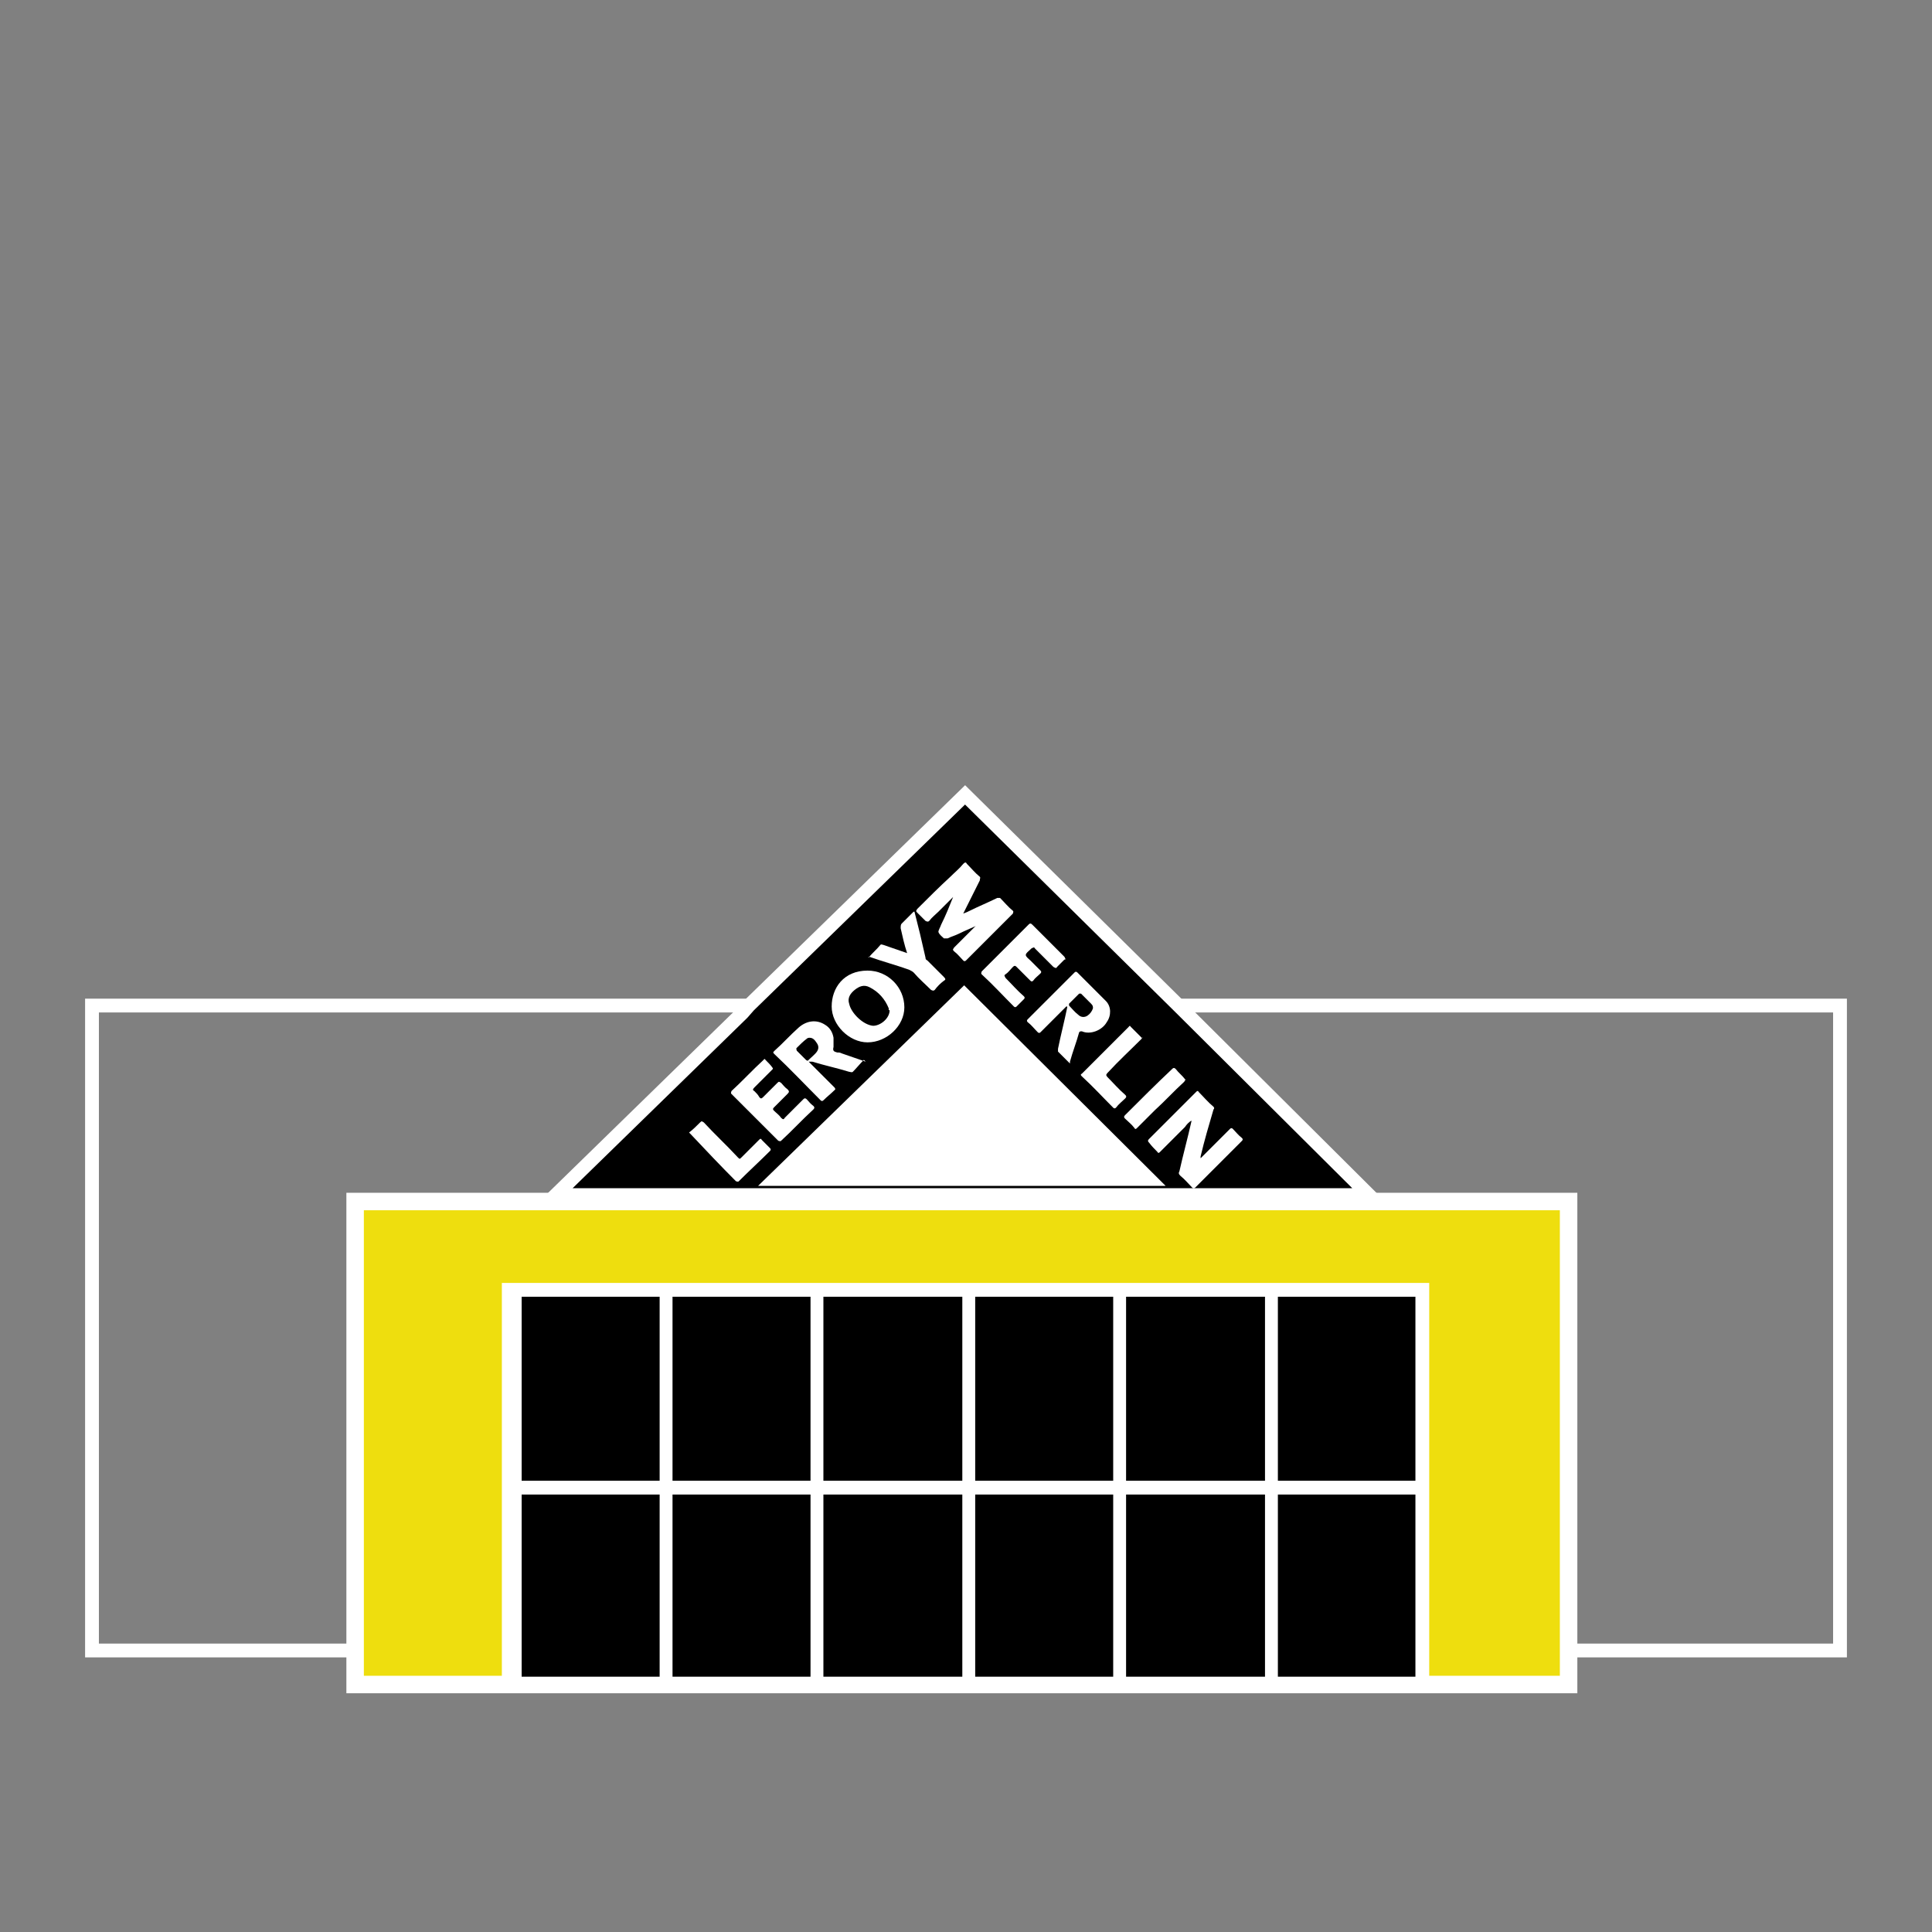 <?xml version="1.0" encoding="UTF-8"?>
<svg id="Grupo_478" data-name="Grupo 478" xmlns="http://www.w3.org/2000/svg" version="1.1" viewBox="0 0 210 210">
  <rect x="0" y="0" width="210" height="210" fill="#808080" stroke="none"/>
  <defs>
    <style>
      .cls-1 {
        stroke-width: .5px;
      }

      .cls-1, .cls-2, .cls-3, .cls-4, .cls-5, .cls-6, .cls-7, .cls-8, .cls-9, .cls-10, .cls-11, .cls-12, .cls-13, .cls-14 {
        stroke-miterlimit: 10;
      }

      .cls-1, .cls-3, .cls-15, .cls-4, .cls-16, .cls-5, .cls-9, .cls-11, .cls-14 {
        stroke: #000;
      }

      .cls-1, .cls-15, .cls-4, .cls-16, .cls-6, .cls-9, .cls-11, .cls-17 {
        fill: #fff;
      }

      .cls-2, .cls-6, .cls-7, .cls-8, .cls-10, .cls-12, .cls-13 {
        stroke: #fff;
      }

      .cls-2, .cls-8, .cls-12, .cls-13, .cls-14 {
        fill: none;
      }

      .cls-2, .cls-10 {
        stroke-width: 1.5px;
      }

      .cls-3 {
        fill: #231f20;
      }

      .cls-3, .cls-11, .cls-14 {
        stroke-width: .4px;
      }

      .cls-15 {
        stroke-miterlimit: 10;
        stroke-width: .4px;
      }

      .cls-18, .cls-7 {
        fill: #eede0e;
      }

      .cls-18, .cls-17 {
        stroke-width: 0px;
      }

      .cls-4 {
        stroke-width: .5px;
      }

      .cls-16 {
        stroke-miterlimit: 10;
        stroke-width: .4px;
      }

      .cls-5, .cls-10 {
        fill: #000;
      }

      .cls-5, .cls-19 {
        display: none;
      }

      .cls-6 {
        stroke-width: .2px;
      }

      .cls-7 {
        stroke-width: 1.9px;
      }

      .cls-8 {
        stroke-width: 1.7px;
      }

      .cls-9 {
        stroke-width: .5px;
      }

      .cls-12 {
        stroke-width: 1.5px;
      }

      .cls-13 {
        stroke-width: 1.4px;
      }
    </style>
  </defs>
  <rect class="cls-5" width="210" height="210"/>
  <g class="cls-19">
    <path class="cls-8" d="M54.5,130.7h-5.1c-5.3,0-9.6-4.3-9.6-9.6v-15.1h22.8v16.6c0,4.5-3.6,8.1-8.1,8.1Z"/>
    <g>
      <path class="cls-18" d="M88.8,141c.2-.8.3-1.4.6-2.2,1.9-6.1,5.8-10.2,11.7-12.4.6-.2.9-.5,1.1-1.1.8-4.7,3.3-8.1,7.2-10.6-.3-1.4-.8-3-.9-4.4-1.4-10.5,4.8-19.9,14.9-22.8.9-.3,1.3-.6,1.7-1.6,2.7-6.7,7.7-10.5,14.7-11.7,9.1-1.6,17.8,4.4,20.3,12.4.2.3.8.6,1.3.8,1.4.5,2,1.1,2,2.2s-1.1,2.3-2.5,2c-.8-.2-1.7-.5-2.5-.6-1.1-.2-1.9-.9-2-2-1.3-5.2-4.5-8.4-9.4-10-7.8-2.7-16.3,2-18.1,10-.3,1.3-1.1,1.9-2.3,2.2-9.7,1.7-15.8,11.4-13,21,.2.8.5,1.1,1.4.9,7.5-1.3,15.3,4.2,16.4,11.9.2.9.5,1.4,1.4,1.7,3,1.1,5.5,2.8,7.8,5.3,0-.5.2-.6.2-.9v-21.4c0-.8-.3-1.1-.9-1.3-3.6-1.7-7.2-3.4-10.8-5.2-.9-.5-1.6-1.1-1.4-2.3.2-1.6,1.7-2.3,3.1-1.6,3,1.4,5.9,2.8,8.9,4.2.3.2.6.3,1.1.5v-8.9c0-1.4.8-2.3,2.2-2.3s2,.9,2,2.3v15.2c2-.9,4.1-1.9,6.1-2.8,1.3-.6,2.7-1.3,3.9-1.9,1.3-.6,2.5-.2,3,.9s0,2.2-1.3,2.8c-3.6,1.7-7.3,3.4-10.9,5.2-.5.2-.8.3-.8.9v15.8s0,.2.2.3c.8-.8,1.6-1.6,2.3-2.2,1.9-1.1,3.8-2.2,5.8-3.3.5-.3.8-.5.9-1.1.8-5.9,5.6-11.4,12.5-12.4,1.3-.2,2.7-.2,3.9,0,.9.2,1.4-.2,1.6-1.1.8-2.8.8-5.6.2-8.4s.3-2.5,1.6-2.7c1.1-.3,2.2.5,2.5,1.7.9,3.4.8,7.5-.6,11.9,1.4,1.3,2.8,2.3,3.9,3.6,1.9,2,3,4.4,3.3,7,.2.8.3,1.1,1.1,1.4,6.9,2.7,11.3,7.5,12.2,15,.8,6.3-1.9,11.4-6.7,15.3-5.5,4.2-11.6,5.3-18,2.8-.2-.2-.5-.2-.8-.2v17.4h16c1.6,0,2.2.5,2.7,1.4.3,1.1-.2,1.9-1.4,2.7h-90.1c-1.3-.8-1.7-1.7-1.4-2.7.3-.9,1.1-1.4,2.5-1.4h16.1v-17.4c-.3.2-.6.2-.9.3-10,3.9-21.4-2-24.2-12.4-.2-.6-.3-1.4-.5-2-.9-.9-.9-2.3-.9-3.7ZM118.5,147.1c.2,0,.2.2.3.2.8-.8,1.4-1.6,2.2-2.3.3-.3.9-.6,1.4-.8.9-.2,1.7.2,2.2,1.1.5.9.3,1.7-.5,2.5-1.7,1.7-3.4,3.4-5,5.2-.9.9-.8,1.4.3,2,4.8,2.7,10.9,2.2,15.5-1.4,3.8-3,5.6-6.9,5.2-11.7-.8-5.9-5-10.5-10.8-11.9-1.9-.5-2.2-.9-2.2-2.7-.2-5.6-4.8-10.2-10.5-10.2s-10.2,4.5-10.5,10.2c-.2,2-.3,2.3-2.3,2.8-7,1.7-11.6,8.1-10.6,14.9,1.3,9.4,12.5,14.7,20.6,10,.5-.3.6-.6.6-1.3v-5.2c0-.6-.2-.9-.8-1.3-3.4-1.7-6.9-3.4-10.3-5.2-1.4-.6-1.9-1.9-1.3-3,.6-1.3,1.7-1.6,3.1-.8,2.7,1.3,5.3,2.7,8,4.1.3.2.6.3,1.1.5v-8.8c0-1.6.8-2.5,2-2.5s2,.9,2,2.5v12c.3.5.3.8.3,1.1ZM170,142.7c.6-.3.9-.5,1.4-.6,2.7-1.4,5.3-2.7,8-4.1.8-.5,1.7-.5,2.3.2.5.5.9,1.4.8,2-.2.6-.8,1.4-1.4,1.7-3.4,1.7-6.7,3.4-10.2,5.2-.5.3-.8.6-.8,1.3v5.2c0,.6.2,1.1.8,1.4,3.9,2,7.8,2.3,11.9.6,9.2-3.8,11.7-14.5,5-21.6-2-2-4.4-3.4-7.2-4.1-1.6-.3-2-.9-2-2.5s-.2-1.3-.2-1.7c-.8-5.3-6.3-9.4-11.6-8.4-5.5.8-9.1,4.8-9.1,10.5s-.5,1.9-1.7,2.2c-.5.2-.8.2-1.3.3-6.3,1.9-10.6,7.5-10.3,13.4.5,10,12,16.3,20.6,11.3.6-.3.8-.8.8-1.4v-11.7c0-.5-.3-1.1-.6-1.6l-4.7-4.7c-.3-.3-.8-.9-.8-1.4-.2-.9.2-1.7.9-2.2.9-.5,1.7-.3,2.5.3.9.8,1.7,1.7,2.7,2.7v-7c0-.3,0-.8.2-1.1.3-.9,1.3-1.6,2.3-1.4.9.2,1.7.9,1.7,2.2v13.9c0,.3,0,.6,0,1.1ZM140,176.6v-22.2c-6.1,6.3-13.1,8-21.3,4.8v17.4h21.3ZM165.8,176.6v-17.4c-8.3,3.1-15.3,1.3-21.4-5v22.2c7.1.2,14.2.2,21.4.2Z"/>
      <g>
        <rect class="cls-17" x="27.1" y="150.2" width="12.8" height="26.4"/>
        <rect class="cls-17" x="62.2" y="150.2" width="12.8" height="26.4"/>
        <path class="cls-17" d="M75.1,155.7l-9.1-2.5c-9.7-2.7-20-2.7-29.7,0l-9.1,2.5v-16.4h48v16.4h0Z"/>
      </g>
      <path class="cls-17" d="M15.8,180.8h172.3c1.4,0,2.5-1.1,2.5-2.5h0c0-1.4-1.1-2.5-2.5-2.5H15.8c-1.4,0-2.5,1.1-2.5,2.5h0c-.2,1.2.9,2.5,2.5,2.5Z"/>
      <g>
        <path class="cls-6" d="M54.1,125.8c-.5.9-.6,2.2-1.4,2.8-1.3,1.3-3.4.6-3.9-1.1-.3-1.1-.3-2.2-.2-3.3,0-.3.6-.8,1.1-1.1.5-.2,1.1,0,1.6,0q2.3.2,2.8,2.7Z"/>
        <path class="cls-6" d="M46.6,117.4c0,.5.2,1.3,0,1.6-.6.8-1.6,1.9-2.3,1.9-.8.2-2-.8-2.3-1.6-.5-.9-.3-2.3-.3-3.4s.6-.8,1.1-.9c.5-.2,1.1,0,1.6,0q2.2,0,2.2,2.4Z"/>
        <path class="cls-6" d="M53.6,117.5c0,2.3-.9,3.6-2.7,3.6s-2.5-1.4-2.5-3.8,0-2.3,3-2.3q2.2,0,2.2,2.5Z"/>
        <path class="cls-6" d="M58.3,115q2.5,0,2.5,2.3c0,2.5-.8,3.6-2.5,3.8-1.7,0-2.7-1.3-2.7-3.8q.1-2.3,2.7-2.3Z"/>
        <path class="cls-6" d="M51.1,106.7q2.5,0,2.5,2.3c0,2.5-.8,3.8-2.5,3.8s-2.7-1.4-2.7-3.8c.1-2.1.2-2.3,2.7-2.3Z"/>
      </g>
      <g>
        <path class="cls-1" d="M61,70.3s-8.3-.8-5.6,13.9h10.3s1.1-15-4.7-13.9Z"/>
        <g>
          <rect class="cls-4" x="54.9" y="104.2" width="4.8" height="34.4"/>
          <rect class="cls-9" x="60.7" y="104.6" width="4.8" height="34.1"/>
          <path class="cls-11" d="M64.1,76.2c0,3-1.6,5.5-3.6,5.5s-1.3-.3-1.9-.8c-1.1-.9-1.7-2.7-1.7-4.7,0-3,1.6-5.5,3.6-5.5s3.6,2.6,3.6,5.5Z"/>
          <path class="cls-11" d="M62.7,84.8c0,1.7-1.3,2.7-2.3,2.7s-2.8-.9-2.8-2.7,1.3-2.3,1.3-3.4,1.4.5,1.7.5c.5,0,1.9-1.3,1.6,0-.4,1.4.5,2,.5,2.9Z"/>
          <g>
            <g>
              <line class="cls-14" x1="43.9" y1="90.9" x2="44.1" y2="107.7"/>
              <ellipse class="cls-16" cx="45.5" cy="107.5" rx="1.4" ry="3.9" transform="translate(-4.4 1.9) rotate(-2.3)"/>
            </g>
            <path class="cls-11" d="M46.6,104.6h0c0-1.3.6-2.3,1.6-3.1l1.6-1.4c1.4-1.3,2.3-3.1,2.2-5.2v-1.9c0-1.4.5-3,1.4-4.1l.9-1.1c.6-.6.8-1.6.8-2.3v-.3l-4.7.5c-1.9.2-3.6.9-4.8,2.3l-.3.3c-.9,1.1-1.4,2.5-1.4,3.9l.5,11.9c0,0,1.1-1.9,2.2.5Z"/>
            <path class="cls-3" d="M53.6,88.3l-.5.8s-.3.3-.3.5l-.3.4-.9,1.6-4.4,5.3c0,0-.3,0-.3,0h0c-.2-.2,0-.3,0-.5l5.9-7.5c1.6-1.5,2.2-2.1.8-.7Z"/>
          </g>
          <path class="cls-11" d="M51.9,89.9l3.1,2.8c.8.5,1.4.5,2.3.5l5.6.2v-8.1l-1.7,2.2-2,.2-1.6-1.7-.2-1.4-9.7.2,4.2,5.1Z"/>
          <g>
            <g>
              <line class="cls-14" x1="76.2" y1="89.4" x2="76.8" y2="106.3"/>
              <ellipse class="cls-15" cx="75.4" cy="106.1" rx="1.4" ry="3.9" transform="translate(-.6 .5) rotate(-.3)"/>
            </g>
            <path class="cls-11" d="M74.1,103.1h0c-.2-1.3-.8-2.3-1.7-3l-1.7-1.3c-1.6-1.1-2.5-3-2.5-5v-1.8c0-1.4-.6-3-1.6-3.9l-.9-1.1c-.6-.6-.9-1.4-.9-2.3v-.3h4.5c1.9,0,3.6.8,5,2.2l.3.3c.9.9,1.6,2.3,1.6,3.9v11.9c0,0-1.1-2.1-2.1.4Z"/>
            <path class="cls-3" d="M66.3,87.4l.6.8s.3.3.5.5l.3.5.9,1.6,4.5,5c.2.2.3.2.3.2h0c.2-.2,0-.3-.2-.5l-6.4-7.2c-1.3-1.7-2.1-2.2-.5-.9Z"/>
          </g>
          <polygon class="cls-11" points="62.7 117.7 57.2 111.6 57.2 93.4 62.7 93.4 62.7 117.7"/>
          <polygon class="cls-11" points="52.2 97.2 52.2 106.4 68.2 124.1 68.2 84.4 63 84.4 63 93.4 63 118.3 56.9 111.6 56.9 93.6 54.9 92.7 52.2 90.6 52.2 97.2"/>
          <path class="cls-11" d="M70.1,87.2l-1.6,2.3v-5.2h3.8l-1.3,1.6c-.3.5-.6.8-.9,1.3Z"/>
        </g>
      </g>
    </g>
  </g>
  <g>
    <rect class="cls-12" x="10" y="109.3" width="190" height="70.1"/>
    <rect class="cls-7" x="38.6" y="130.6" width="131.9" height="52.5"/>
    <rect class="cls-10" x="55.3" y="140.2" width="99.3" height="42.8"/>
    <g>
      <line class="cls-13" x1="56" y1="140.4" x2="56" y2="183"/>
      <line class="cls-13" x1="72.4" y1="140.4" x2="72.4" y2="183"/>
      <line class="cls-13" x1="88.8" y1="140.4" x2="88.8" y2="183"/>
      <line class="cls-13" x1="105.3" y1="140.4" x2="105.3" y2="183"/>
      <line class="cls-13" x1="121.7" y1="140.4" x2="121.7" y2="183"/>
      <line class="cls-13" x1="138.2" y1="140.4" x2="138.2" y2="183"/>
      <line class="cls-13" x1="154.6" y1="140.4" x2="154.6" y2="183"/>
    </g>
    <line class="cls-2" x1="55.3" y1="161.7" x2="154.6" y2="161.7"/>
    <polygon class="cls-10" points="81.4 109.3 104.9 86.4 128.1 109.3 148.8 129.9 60.4 129.9 80.7 110.1 81.4 109.3"/>
    <g>
      <path class="cls-17" d="M74.9,123.1c.4-.3.8-.7,1.2-1.1.2-.2.2-.1.4,0,1.2,1.3,2.5,2.5,3.7,3.8.2.2.2.2.4,0,.6-.6,1.3-1.3,1.9-1.9.1-.1.2-.2.3,0,.3.3.6.6.9.9.1.1.1.2,0,.3-1.1,1.1-2.3,2.2-3.4,3.3-.1.1-.2,0-.3,0-1.7-1.7-3.3-3.4-5-5.2,0,0,0,0-.1-.1,0,0,0,0,0,0Z"/>
      <path class="cls-17" d="M106.6,100.4c-.8.4-1.6.7-2.4,1.1-.4.2-.8.3-1.2.5-.2,0-.2,0-.4,0-.2-.2-.5-.4-.6-.7,0-.2.2-.5.3-.8.5-1,.9-2,1.3-3-.5.5-1.1,1.1-1.6,1.6-.3.3-.7.6-1,1-.1.1-.2.1-.4,0-.3-.3-.6-.6-.9-.9-.2-.2-.1-.2,0-.4,1.2-1.2,2.4-2.4,3.6-3.5.5-.5,1-.9,1.4-1.4.2-.2.3-.2.4,0,.5.5.9,1,1.4,1.4.1.1,0,.2,0,.4-.6,1.2-1.2,2.4-1.8,3.6.3-.1.5-.2.7-.3,1-.5,2-.9,3-1.4.1,0,.2,0,.3,0,.5.5.9,1,1.4,1.4.1.1,0,.2,0,.3-1.7,1.7-3.4,3.4-5.1,5.1-.1.1-.2.1-.3,0-.3-.3-.6-.7-1-1-.2-.2-.1-.2,0-.4.8-.8,1.6-1.6,2.3-2.3,0,0,.2-.1.2-.2,0,0,0,0,0,0Z"/>
      <path class="cls-17" d="M130.4,126c.6-.6,1.2-1.2,1.8-1.8.5-.5,1-1,1.5-1.5.1-.1.2-.1.3,0,.3.3.6.7,1,1,.1.1.1.2,0,.3-1.7,1.7-3.4,3.4-5.1,5.1-.1.1-.2.1-.3,0-.4-.4-.8-.9-1.3-1.3-.2-.2-.2-.3-.1-.5.4-1.8.9-3.6,1.3-5.4,0,0,0,0,0-.1-.3.2-.5.4-.7.7-.9.9-1.8,1.8-2.7,2.7-.1.1-.2.2-.3,0-.3-.3-.6-.6-.9-1-.1-.1-.2-.2,0-.4,1.1-1.1,2.3-2.3,3.4-3.4.6-.6,1.1-1.1,1.7-1.7.1-.1.2-.2.3,0,.5.5,1,1.1,1.6,1.6.1.1.1.2,0,.3-.5,1.7-1,3.4-1.4,5.1,0,0,0,.1,0,.2,0,0,0,0,0,0Z"/>
      <path class="cls-17" d="M115.9,109.4c-.5.5-1,1-1.5,1.5-.4.4-.9.9-1.3,1.3-.1.1-.2.1-.3,0-.4-.4-.7-.8-1.1-1.1-.1-.1-.1-.2,0-.3,1.7-1.7,3.4-3.4,5.1-5.1.1-.1.2-.1.3,0,1,1,2.1,2.1,3.1,3.1.6.6.6,1.6.1,2.3-.5.9-1.8,1.4-2.7,1-.2,0-.2,0-.3.1-.3,1.1-.7,2.1-1,3.2,0,0,0,.1,0,.2-.4-.4-.9-.9-1.3-1.3,0,0,0-.2,0-.3.3-1.5.7-3,1-4.5,0,0,0,0,0-.1ZM118.8,109.6c0-.2,0-.3-.2-.5-.4-.4-.7-.7-1.1-1.1,0,0-.1,0-.2,0-.4.4-.7.7-1.1,1.1,0,0,0,.1,0,.2.3.3.6.7,1,1,.3.3.7.3,1,.1.3-.2.5-.5.6-.8Z"/>
      <path class="cls-17" d="M94.3,113.3c-2,0-3.9-1.9-3.9-3.9,0-2,1.3-3.9,3.9-3.9,2.2,0,4,1.8,4,4,0,2-1.9,3.8-4,3.8ZM96.6,109.8s0-.1,0-.2c-.4-1-1.1-1.8-2.1-2.3-.6-.3-1.1-.1-1.6.3-.5.4-.8.9-.6,1.5.2,1,1.5,2.3,2.6,2.4.8,0,1.8-.8,1.8-1.7Z"/>
      <path class="cls-17" d="M93.9,115.2c-.4.4-.8.9-1.2,1.3-.1.1-.3,0-.4,0-1.3-.4-2.7-.7-4-1.1,0,0-.2,0-.4,0,.5.5.9.9,1.3,1.3.5.5,1,1,1.5,1.5,0,0,.2.2,0,.3-.4.4-.8.7-1.2,1.1-.1.1-.2.1-.3,0-1.7-1.7-3.3-3.4-5-5-.2-.2-.2-.2,0-.4.9-.8,1.7-1.7,2.6-2.5.9-.8,2-.9,2.9-.3.5.3.8.8.9,1.4,0,.3,0,.7,0,1-.1.4,0,.5.4.6.2,0,.3,0,.5.1.9.3,1.7.6,2.6.9ZM88.1,112.8c-.2,0-.3,0-.4.1-.4.3-.7.6-1.1,1-.1.1,0,.2,0,.3.3.3.7.7,1,1,0,0,.2.2.3,0,.3-.3.7-.6.9-.9.2-.3.2-.6,0-.9-.2-.3-.4-.6-.8-.6Z"/>
      <path class="cls-17" d="M115.8,104.3s0,0-.1,0c-.3.3-.5.5-.8.8-.1.2-.2.1-.4,0-.7-.7-1.3-1.3-2-2-.1-.2-.2-.1-.4,0,0,0,0,0-.1.1-.2.2-.5.4-.5.6,0,.2.3.4.5.6.4.4.7.7,1.1,1.1.1.1.1.2,0,.3-.3.3-.6.5-.8.8-.1.1-.2.1-.3,0-.5-.5-1-1-1.5-1.5-.1-.1-.2-.2-.4,0-.3.3-.5.6-.8.8-.2.1-.1.2,0,.4.7.7,1.3,1.4,2,2,.1.1.1.2,0,.3-.3.3-.5.5-.8.8-.1.1-.2.1-.3,0-1.2-1.2-2.3-2.4-3.5-3.5-.1-.1,0-.2,0-.3,1.7-1.7,3.4-3.4,5.1-5.1.1-.1.2-.2.4,0,1.2,1.2,2.3,2.3,3.5,3.5,0,0,0,0,.1.2Z"/>
      <path class="cls-17" d="M84.1,116.1c0,0-.1.1-.2.2-.6.6-1.3,1.3-1.9,1.9-.2.2-.2.3,0,.4.2.2.4.4.5.6.2.3.3.2.5,0,.5-.5,1-1,1.5-1.5.2-.2.2-.1.4,0,.2.2.4.5.7.7.2.2.2.3,0,.5-.5.5-1,1-1.5,1.5-.1.1-.1.2,0,.3.3.3.6.5.8.8.2.2.3.2.4,0,.7-.7,1.3-1.3,2-2,.1-.1.2-.2.4,0,.2.2.4.5.7.7.1.1.2.2,0,.4-1.2,1.1-2.3,2.3-3.5,3.4-.1.1-.2,0-.3,0-1.4-1.4-2.7-2.7-4.1-4.1-.3-.3-.7-.7-1-1-.1-.1,0-.2,0-.3,1.2-1.1,2.3-2.3,3.5-3.4,0,0,.1-.2.2,0,.3.3.6.6.8.9,0,0,0,0,0,.1Z"/>
      <path class="cls-17" d="M94.4,104.1c.4-.5.9-.9,1.3-1.4.1-.1.2,0,.3,0,.9.3,1.7.6,2.6.9-.3-.9-.5-1.8-.7-2.7,0-.2,0-.4.1-.5.4-.4.9-.9,1.3-1.3,0,0,0,0,.1,0,.2.8.4,1.6.6,2.4.2.9.4,1.7.6,2.6,0,.1,0,.2.2.3.6.6,1.2,1.2,1.8,1.8.2.2.2.3,0,.4-.4.3-.7.6-1,1-.1.1-.2.1-.4,0-.6-.6-1.3-1.2-1.9-1.9-.1-.1-.3-.2-.5-.3-1.4-.5-2.9-.9-4.3-1.4,0,0-.1,0-.1,0Z"/>
      <path class="cls-17" d="M124.2,112.7c0,0,0,.1-.1.2-1.2,1.2-2.5,2.4-3.7,3.7-.2.2-.2.3,0,.5.6.6,1.2,1.3,1.9,1.9.1.1.2.2,0,.4-.3.3-.7.6-1,1-.1.1-.2.1-.3,0-1.1-1.1-2.2-2.3-3.4-3.4-.1-.1-.2-.2,0-.3,1.7-1.7,3.4-3.4,5.1-5.1,0,0,.1-.2.2,0,.4.4.8.8,1.2,1.2,0,0,0,0,0,.1Z"/>
      <path class="cls-17" d="M128.8,117.4c0,0,0,.1-.1.2-1.1,1-2.1,2.1-3.2,3.1-.6.6-1.3,1.3-1.9,1.9-.1.1-.2.2-.3,0-.3-.4-.7-.7-1-1-.1-.1-.2-.2,0-.4,1.7-1.7,3.4-3.4,5.1-5,.1-.1.2-.2.4,0,.3.4.7.7,1,1.1,0,0,0,0,.1.1Z"/>
    </g>
    <polygon class="cls-17" points="104.8 107.1 82.4 128.9 126.7 128.9 104.8 107.1"/>
  </g>
</svg>